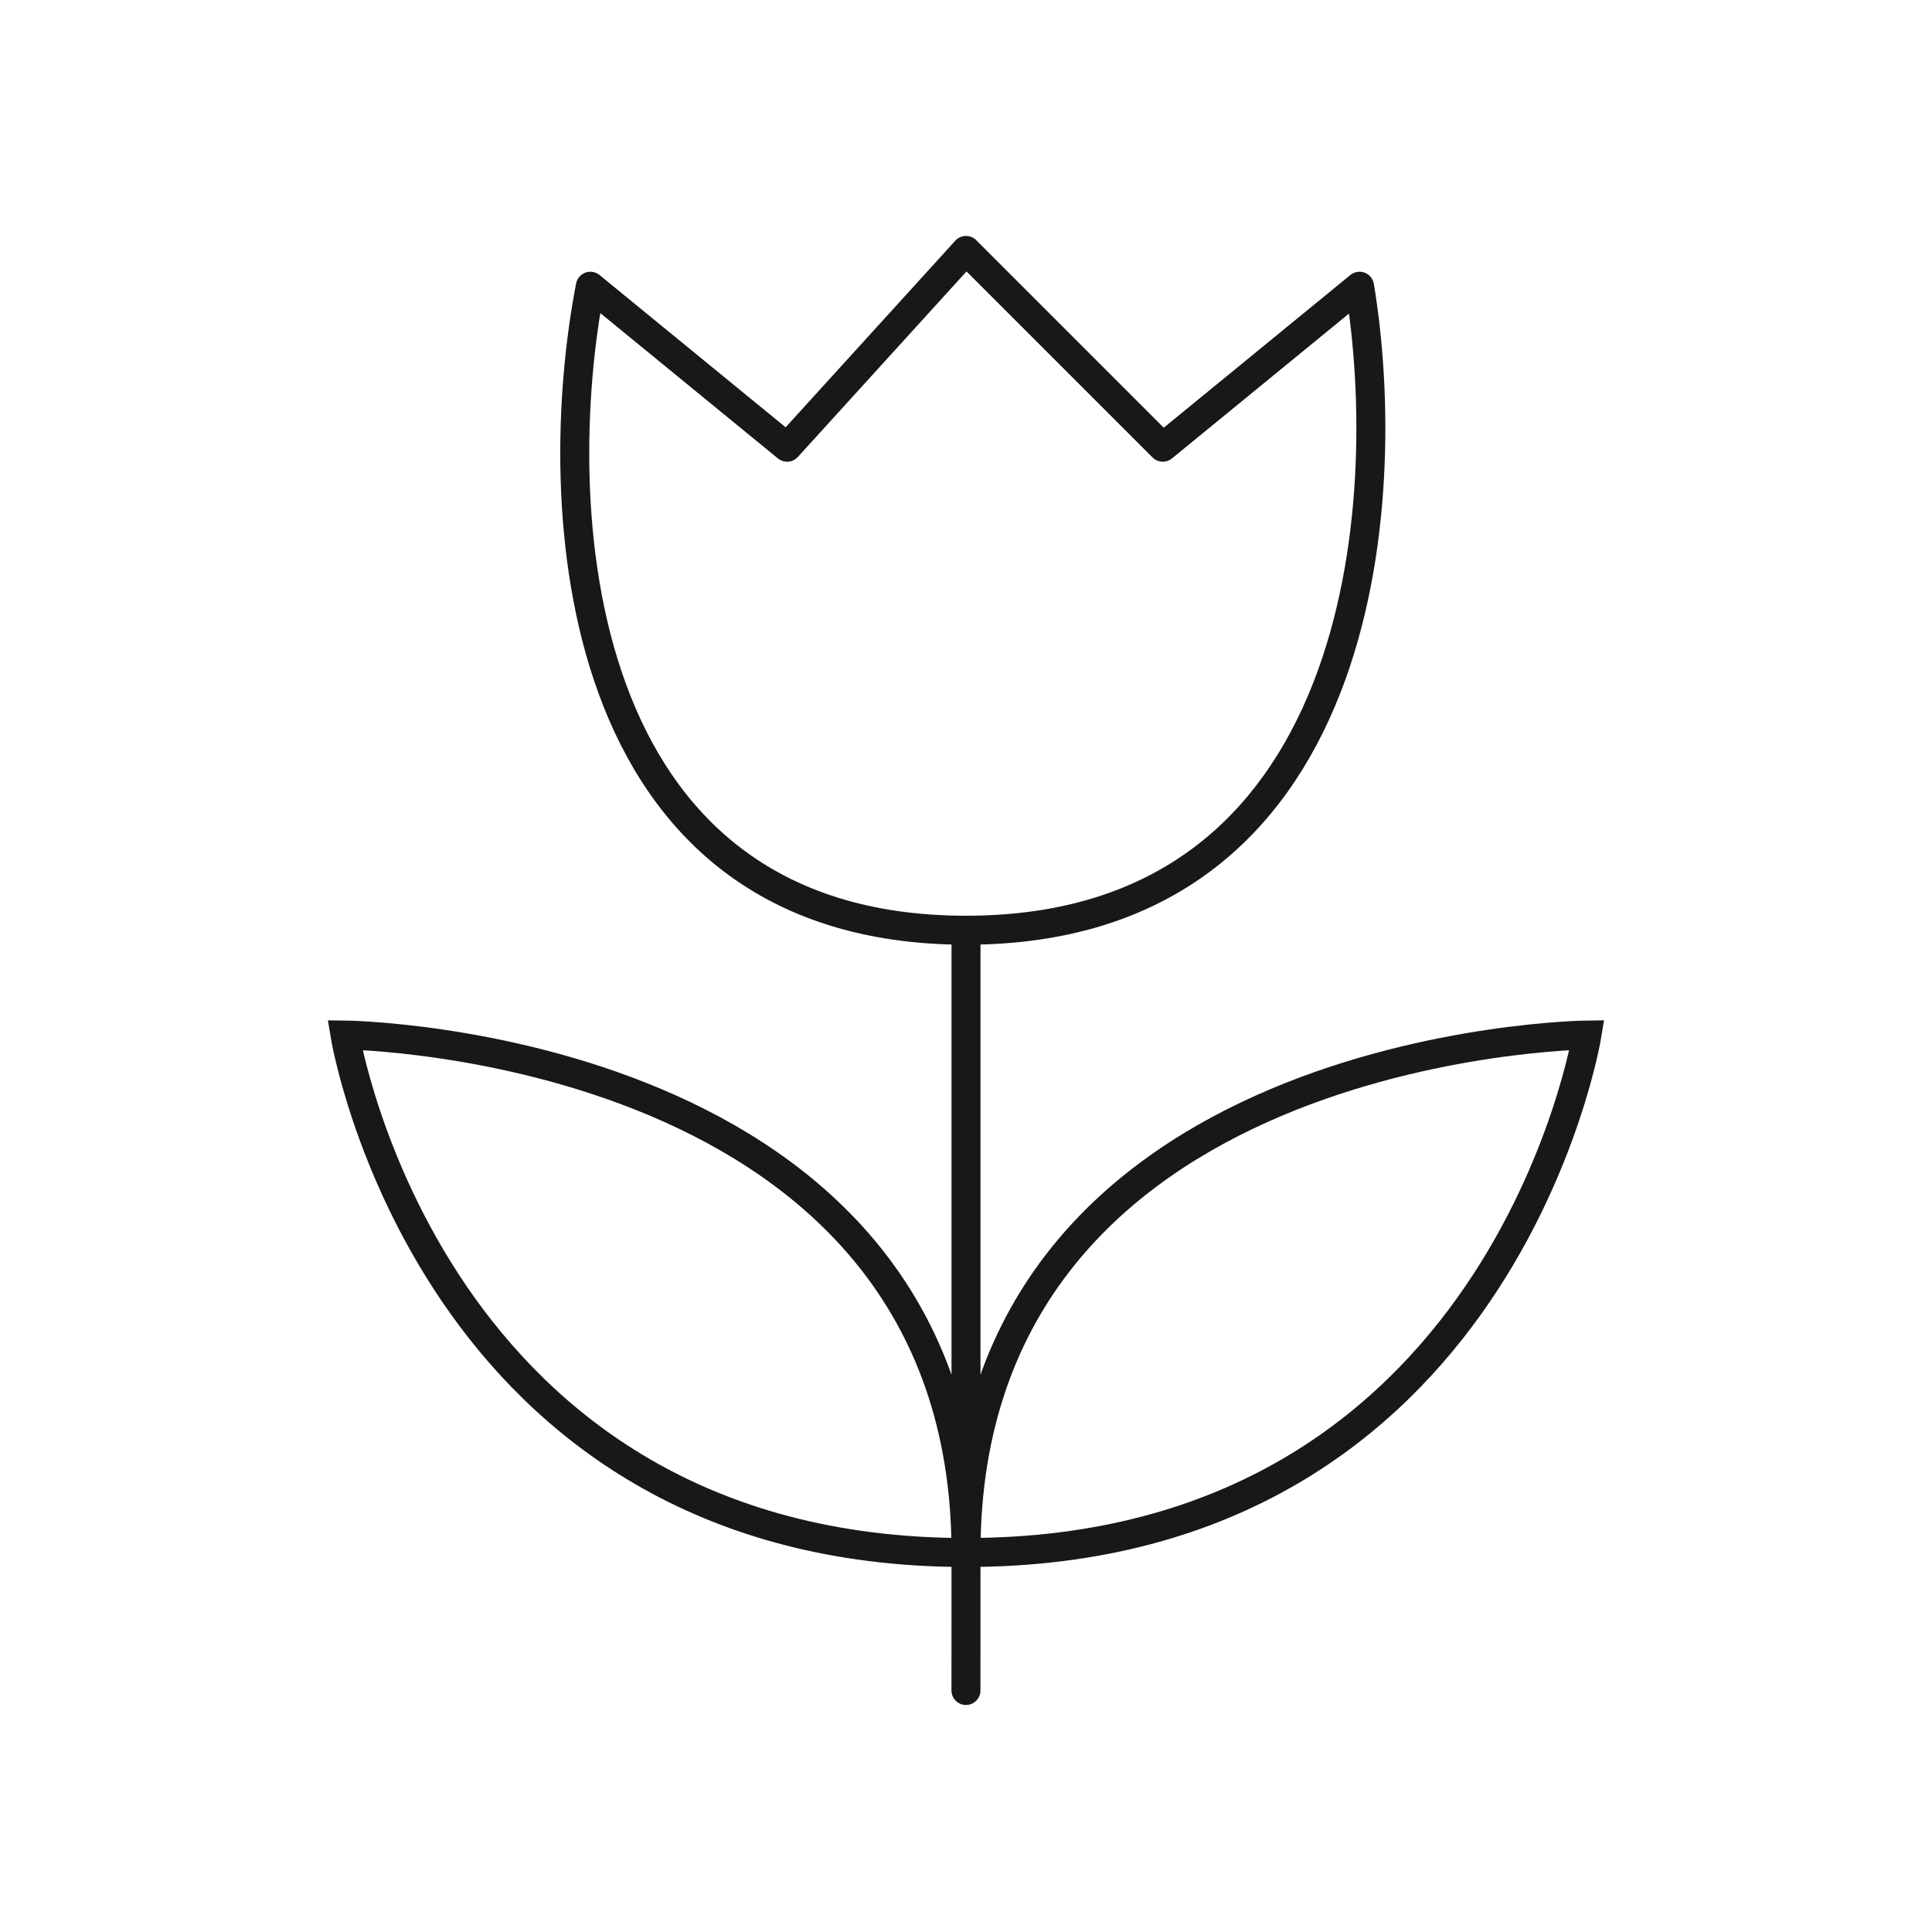 <svg width="100" height="100" viewBox="0 0 100 100" fill="none" xmlns="http://www.w3.org/2000/svg">
<path d="M30.556 14.815L31.031 14.234C30.827 14.067 30.55 14.02 30.302 14.109C30.053 14.199 29.87 14.412 29.82 14.672L30.556 14.815ZM70.37 14.815L71.11 14.691C71.066 14.428 70.885 14.207 70.635 14.113C70.384 14.019 70.103 14.065 69.895 14.234L70.37 14.815ZM60.185 23.148L59.655 23.678C59.927 23.951 60.362 23.973 60.66 23.729L60.185 23.148ZM50.001 12.963L50.531 12.433C50.386 12.287 50.188 12.208 49.983 12.213C49.778 12.218 49.584 12.307 49.446 12.458L50.001 12.963ZM40.741 23.148L40.266 23.729C40.575 23.981 41.027 23.948 41.296 23.653L40.741 23.148ZM29.82 14.672C28.725 20.304 28.384 28.788 30.986 35.906C32.291 39.476 34.349 42.734 37.454 45.099C40.566 47.468 44.674 48.898 50.001 48.898V47.398C44.957 47.398 41.179 46.05 38.363 43.906C35.54 41.756 33.628 38.764 32.395 35.391C29.92 28.62 30.227 20.437 31.293 14.958L29.82 14.672ZM50.001 48.898C55.327 48.898 59.471 47.468 62.642 45.103C65.807 42.743 67.952 39.491 69.356 35.923C72.154 28.808 72.049 20.326 71.11 14.691L69.631 14.938C70.543 20.415 70.624 28.599 67.96 35.374C66.632 38.75 64.634 41.747 61.746 43.901C58.864 46.05 55.044 47.398 50.001 47.398V48.898ZM69.895 14.234L59.71 22.568L60.66 23.729L70.845 15.395L69.895 14.234ZM60.715 22.618L50.531 12.433L49.47 13.493L59.655 23.678L60.715 22.618ZM49.446 12.458L40.186 22.643L41.296 23.653L50.556 13.467L49.446 12.458ZM41.216 22.568L31.031 14.234L30.081 15.395L40.266 23.729L41.216 22.568Z" fill="#18181B"/>
<path d="M50 48.148V80.357M49.998 87.5L50 80.357M50 80.357C50 53.931 17.856 53.572 17.856 53.572C17.856 53.572 22.222 80.357 50 80.357ZM50 80.357C50 53.931 82.141 53.572 82.141 53.572C82.141 53.572 77.778 80.357 50 80.357Z" stroke="#18181B" stroke-width="1.5" stroke-linecap="round"/>
</svg>
